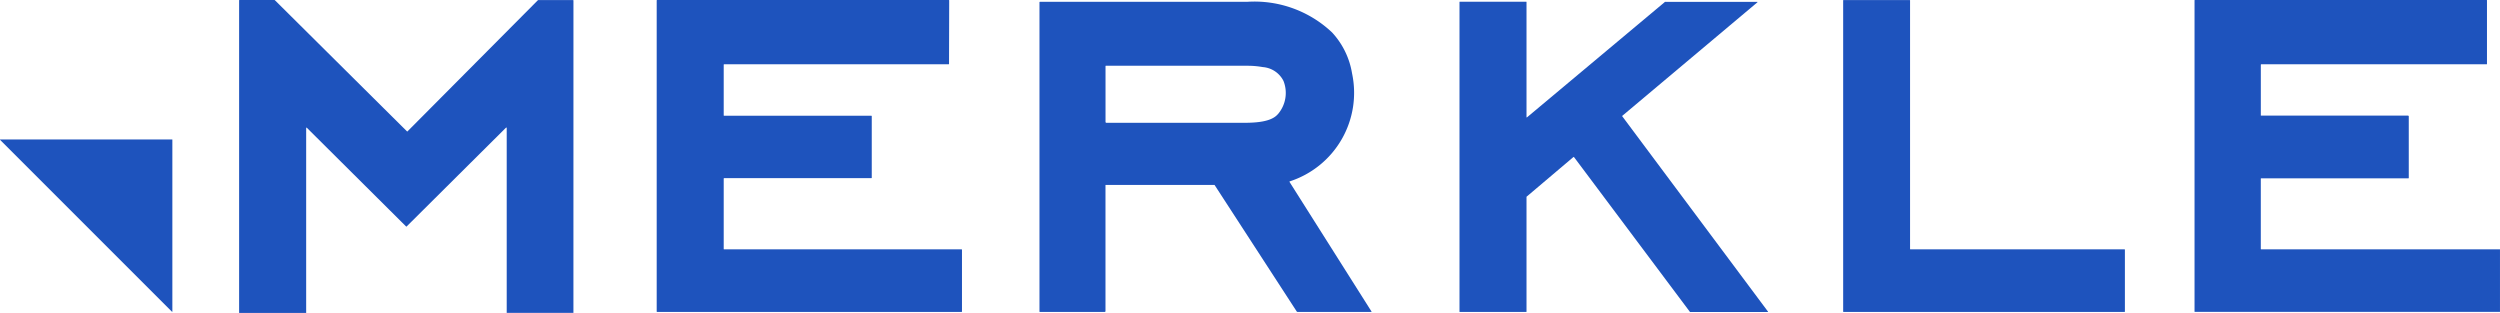 <?xml version="1.0" encoding="UTF-8"?>
<svg xmlns="http://www.w3.org/2000/svg" width="124" height="15.518" viewBox="0 0 124 15.518">
  <g id="Merkle-new" transform="translate(-0.351 -20.72)">
    <path id="Path_93" data-name="Path 93" d="M397.582,36.238h-3.309v-9.17a.021.021,0,0,0-.036-.015l-4.928,4.9a.02.02,0,0,1-.027,0l-4.927-4.9a.017.017,0,0,0-.019,0,.017.017,0,0,0-.01.015v9.173H381V20.744a.024.024,0,0,1,.024-.024h1.721a.048.048,0,0,1,.033.014l6.547,6.5a.017.017,0,0,0,.028,0l6.463-6.5a.036.036,0,0,1,.026-.011l1.717,0a.024.024,0,0,1,.024.024Z" transform="translate(-368.789 0)" fill="#1e53bd"></path>
    <path id="Path_94" data-name="Path 94" d="M1056.848,33.117h11.773a.021.021,0,0,1,.021.021V36.2a.021.021,0,0,1-.021.021h-15.1a.021.021,0,0,1-.021-.021V20.771a.021.021,0,0,1,.021-.021h14.465a.021.021,0,0,1,.022.021L1068,23.917a.021.021,0,0,1-.021.021h-11.133a.021.021,0,0,0-.022.021v2.511a.021.021,0,0,0,.022.021h7.3a.021.021,0,0,1,.021.021v3.053a.021.021,0,0,1-.021.021h-7.3a.021.021,0,0,0-.022.021V33.1A.021.021,0,0,0,1056.848,33.117Z" transform="translate(-1020.577 -0.029)" fill="#1e53bd"></path>
    <path id="Path_95" data-name="Path 95" d="M2959.337,33.107h10.618a.019.019,0,0,1,.019.019v3.066a.019.019,0,0,1-.019.019h-13.936a.019.019,0,0,1-.019-.019V20.76a.019.019,0,0,1,.019-.019h3.28a.019.019,0,0,1,.019.019V33.088A.019.019,0,0,0,2959.337,33.107Z" transform="translate(-2864.228 -0.019)" fill="#1e53bd"></path>
    <path id="Path_96" data-name="Path 96" d="M3534.9,33.117v3.1h-15.135a.014.014,0,0,1-.015-.015V20.765a.016.016,0,0,1,.016-.015h14.473a.015.015,0,0,1,.016.015v3.158a.015.015,0,0,1-.015.015h-11.179a.023.023,0,0,0-.023.023v2.516a.007.007,0,0,0,.007.007h7.292a.039.039,0,0,1,.039.039v3.049a.023.023,0,0,1-.023.023h-7.3a.014.014,0,0,0-.016.015V33.1a.016.016,0,0,0,.016.016Z" transform="translate(-3410.55 -0.029)" fill="#1e53bd"></path>
    <path id="Path_97" data-name="Path 97" d="M1667.519,38.872a.019.019,0,0,1-.019-.02V23.519a.03.03,0,0,1,.031-.03h10.3a5.6,5.6,0,0,1,4.182,1.522,3.919,3.919,0,0,1,.992,2.036,4.616,4.616,0,0,1-3.09,5.349.02.02,0,0,0-.012.012.02.02,0,0,0,0,.017l4.062,6.421q.017.026-.015.026H1680.3a.048.048,0,0,1-.041-.022l-4.067-6.263a.029.029,0,0,0-.026-.014h-5.377a.015.015,0,0,0-.015.015v6.246a.039.039,0,0,1-.039.039Zm11.8-9.8a1.616,1.616,0,0,0,.284-1.656,1.255,1.255,0,0,0-1.031-.688,4.24,4.24,0,0,0-.7-.065h-7.08a.016.016,0,0,0-.016.016V29.44a.047.047,0,0,0,.053.053q3.3,0,6.55,0C1677.931,29.492,1678.934,29.52,1679.318,29.069Z" transform="translate(-1615.591 -2.681)" fill="#1e53bd"></path>
    <path id="Path_98" data-name="Path 98" d="M2346.4,31.2l-2.329,1.972a.013.013,0,0,0,0,.009v5.691a.012.012,0,0,1-.012.012h-3.3a.012.012,0,0,1-.012-.012V23.512a.012.012,0,0,1,.012-.012h3.3a.012.012,0,0,1,.012.012l0,5.713a.012.012,0,0,0,.007.011.013.013,0,0,0,.014,0l6.85-5.732a.013.013,0,0,1,.008,0h4.563a.012.012,0,0,1,.012.008.013.013,0,0,1,0,.014l-6.707,5.635a.013.013,0,0,0,0,.017l7.231,9.691a.012.012,0,0,1,0,.013.012.012,0,0,1-.011.007h-3.847a.012.012,0,0,1-.01,0l-5.75-7.679a.012.012,0,0,0-.009,0A.013.013,0,0,0,2346.4,31.2Z" transform="translate(-2268.005 -2.693)" fill="#1e53bd"></path>
    <path id="Path_99" data-name="Path 99" d="M.361,245.99H8.89A.011.011,0,0,1,8.9,246v8.528a.011.011,0,0,1-.018.007L.354,246.008a.011.011,0,0,1,.007-.018Z" transform="translate(0 -218.352)" fill="#1e53bd"></path>
  </g>
</svg>
